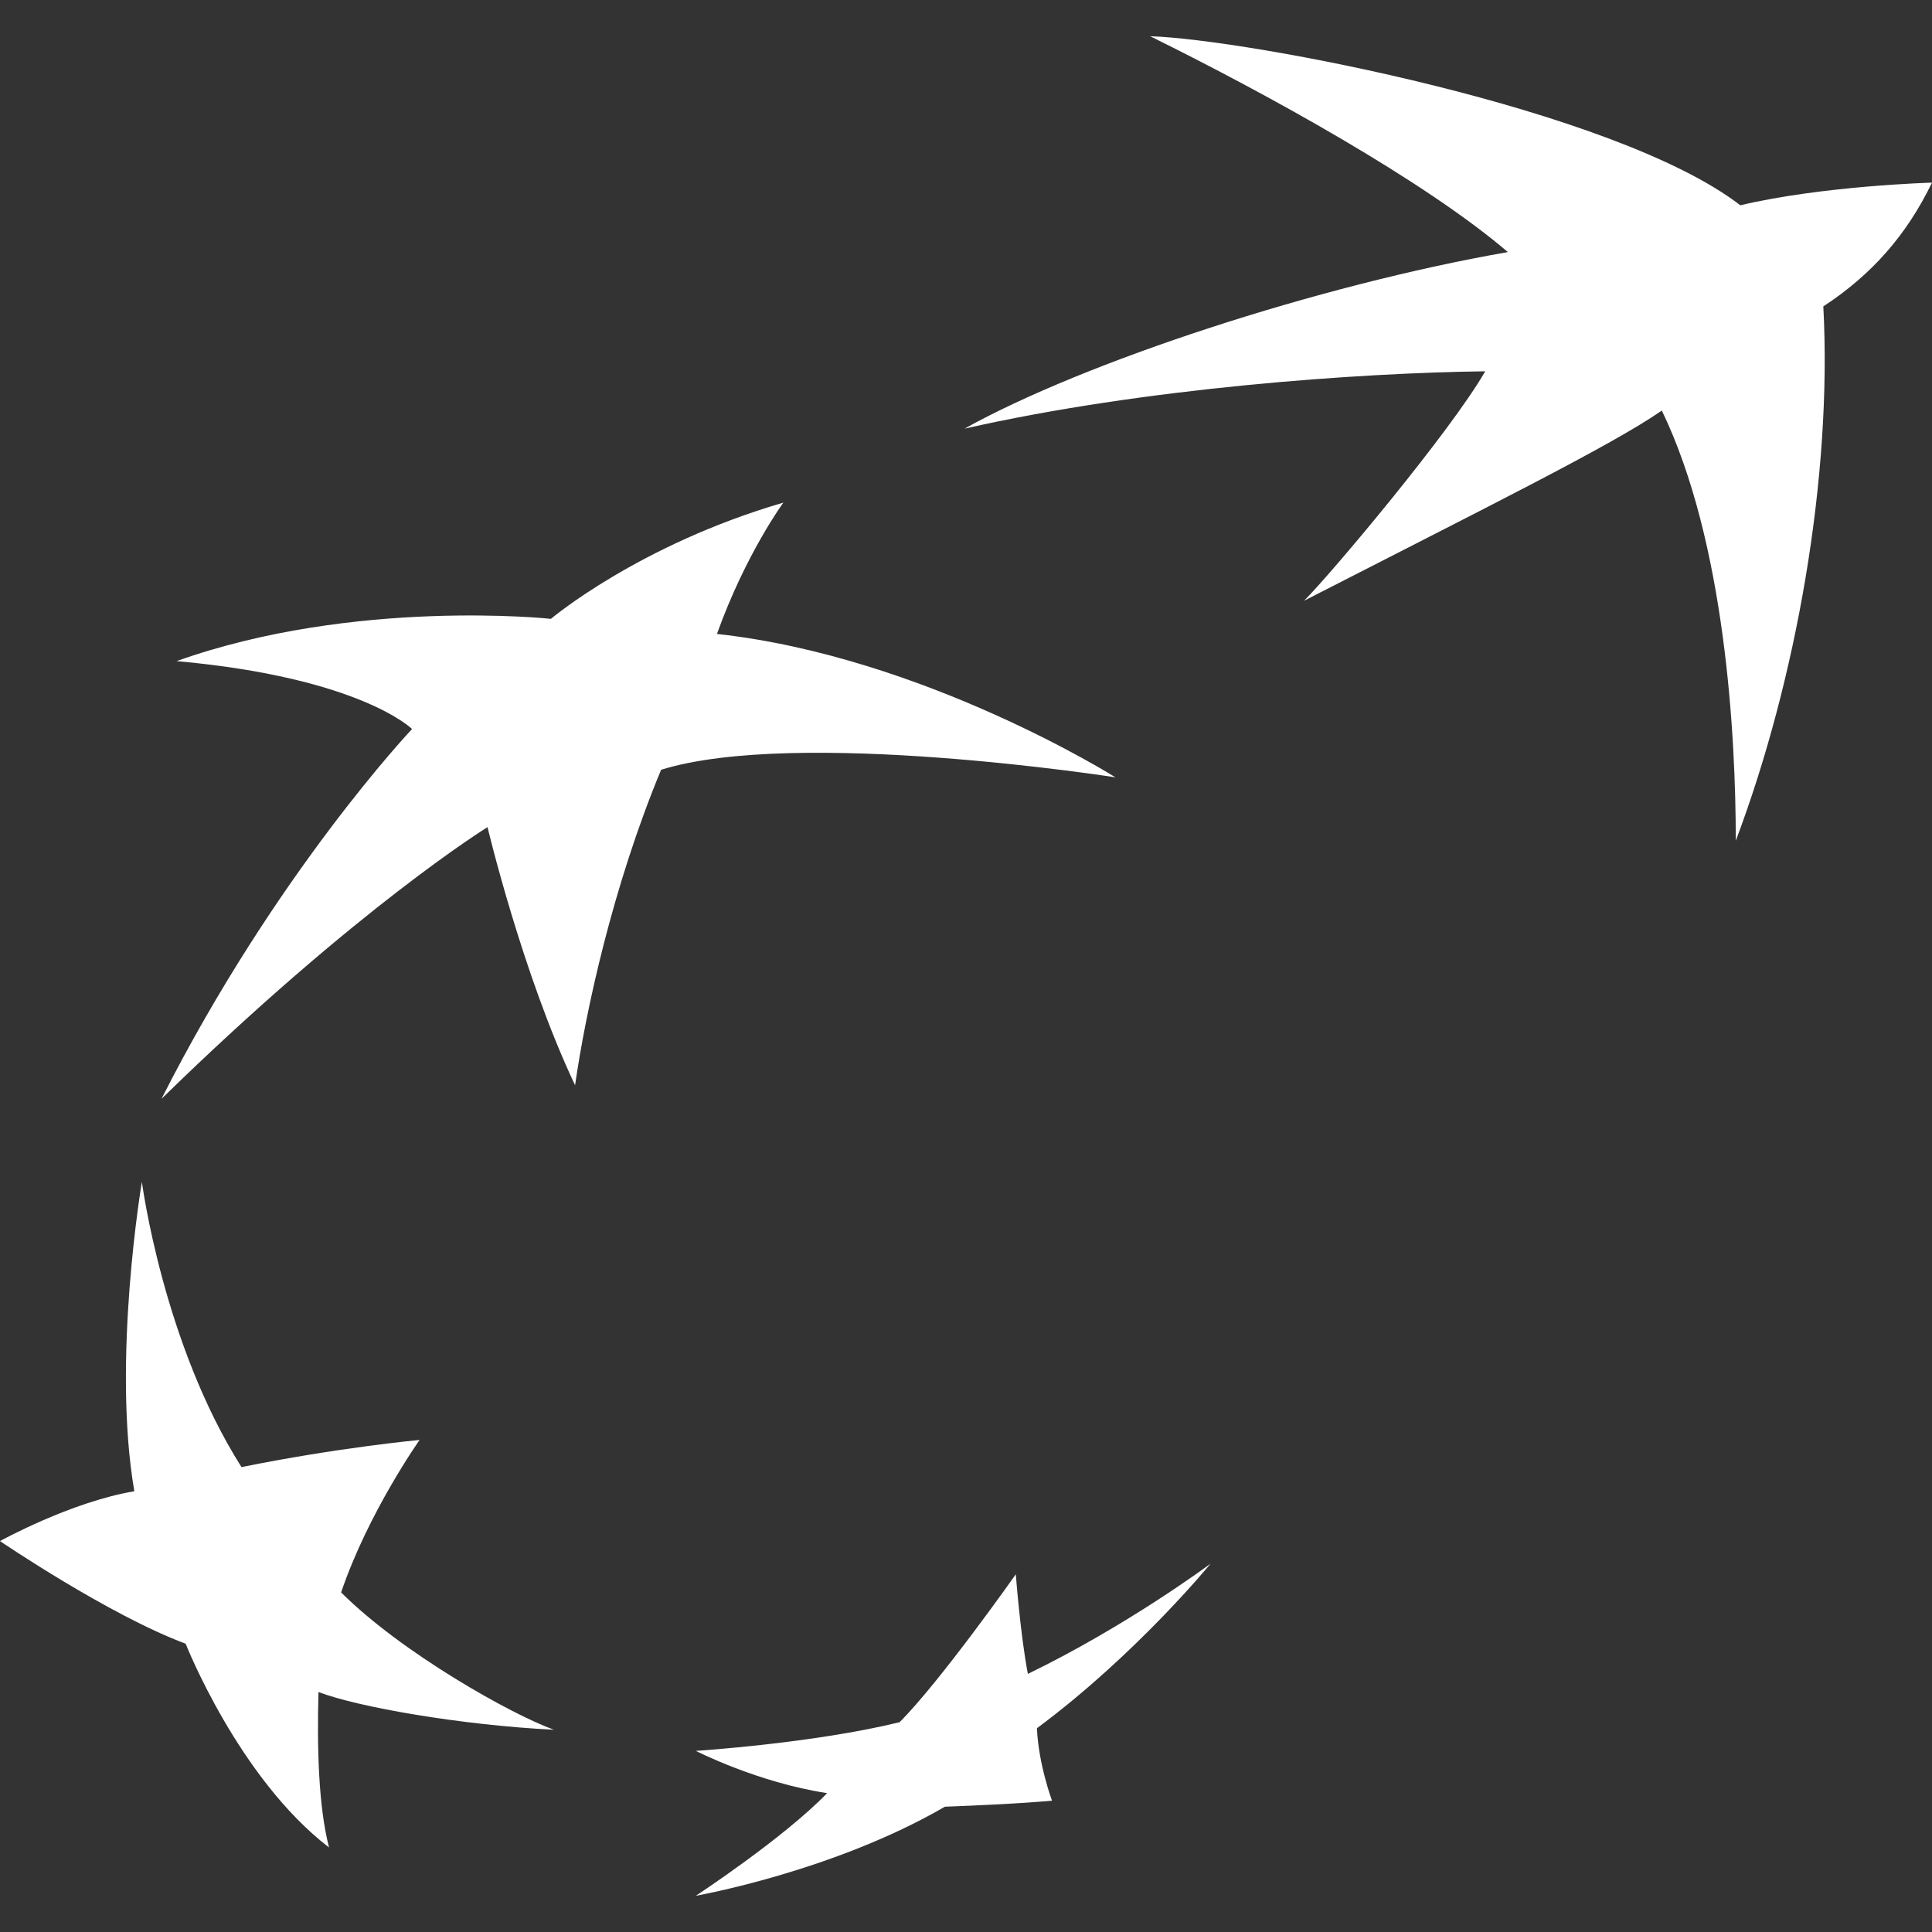 <?xml version="1.0" encoding="utf-8"?>
<!-- Generator: Adobe Illustrator 17.1.0, SVG Export Plug-In . SVG Version: 6.00 Build 0)  -->
<!DOCTYPE svg PUBLIC "-//W3C//DTD SVG 1.1//EN" "http://www.w3.org/Graphics/SVG/1.1/DTD/svg11.dtd">
<svg version="1.1" id="Layer_1" xmlns="http://www.w3.org/2000/svg" xmlns:xlink="http://www.w3.org/1999/xlink" x="0px" y="0px"
	 viewBox="0 0 128 128" enable-background="new 0 0 128 128" xml:space="preserve">
<rect x="0" y="0" width="128" height="128" fill="#333333" stroke="none"/>
<path fill="#FFFFFF" d="M21.8,122.4c-6-4.6-9.5-13.5-9.5-13.5C7.2,107,0,102.1,0,102.1s4.7-2.6,8.9-3.3c-1.5-8.7,0.5-20.5,0.5-20.5
	S10.8,89,16,97.2c6.4-1.3,11.8-1.8,11.8-1.8s-3.4,4.8-5.2,10.1c4,4,11.3,8.1,14.1,9.1c-6.1-0.3-13-1.5-15.6-2.5
	C21,115.8,21.1,119.7,21.8,122.4z M38.1,71.9c-3.5-7.4-5.8-17.1-5.8-17.1s-8.6,5.3-21.6,18c7.6-15,16.6-24.5,16.6-24.5
	s-3.4-3.4-15.6-4.5C23.5,39.6,36.5,41,36.5,41s5.8-4.9,15.4-7.7c0,0-2.5,3.4-4.4,8.7c13.7,1.5,26.4,9.5,26.4,9.5S52.8,48.2,43.8,51
	C40.6,58.7,38.8,67,38.1,71.9z M68.7,114.5c0.1,2.4,1,4.8,1,4.8s-1.9,0.2-7.1,0.4c-7.4,4.3-16.5,5.9-16.5,5.9s5.8-3.8,8.7-6.8
	c-4.6-0.7-8.7-2.8-8.7-2.8s7.8-0.5,13.5-1.9c2.7-2.7,7.7-9.8,7.7-9.8s0.3,4,0.8,6.6c6.6-3.2,12.1-7.3,12.1-7.3
	S75.3,109.6,68.7,114.5z M120.8,20.3c0.6,11.3-1.8,24.8-5.8,35.4c0-7-0.7-19.8-4.9-28.5c-3.3,2.3-11.8,6.5-23.7,12.6
	c1.8-1.8,9.7-11.2,12-15.2c-8.3,0.1-22.6,1.1-34.5,3.8c7.9-4.4,23.4-9.5,36-11.7C94.4,12,84.1,6.3,76.2,2.4
	c6.4,0.2,30.8,4.8,39.1,11.2c5.5-1.3,12.7-1.5,12.7-1.5C126.3,15.6,124,18.2,120.8,20.3z M21.8,122.4c-6-4.6-9.5-13.5-9.5-13.5
	C7.2,107,0,102.1,0,102.1s4.7-2.6,8.9-3.3c-1.5-8.7,0.5-20.5,0.5-20.5S10.8,89,16,97.2c6.4-1.3,11.8-1.8,11.8-1.8s-3.4,4.8-5.2,10.1
	c4,4,11.3,8.1,14.1,9.1c-6.1-0.3-13-1.5-15.6-2.5C21,115.8,21.1,119.7,21.8,122.4z M38.1,71.9c-3.5-7.4-5.8-17.1-5.8-17.1
	s-8.6,5.3-21.6,18c7.6-15,16.6-24.5,16.6-24.5s-3.4-3.4-15.6-4.5C23.5,39.6,36.5,41,36.5,41s5.8-4.9,15.4-7.7c0,0-2.5,3.4-4.4,8.7
	c13.7,1.5,26.4,9.5,26.4,9.5S52.8,48.2,43.8,51C40.6,58.7,38.8,67,38.1,71.9z M68.7,114.5c0.1,2.4,1,4.8,1,4.8s-1.9,0.2-7.1,0.4
	c-7.4,4.3-16.5,5.9-16.5,5.9s5.8-3.8,8.7-6.8c-4.6-0.7-8.7-2.8-8.7-2.8s7.8-0.5,13.5-1.9c2.7-2.7,7.7-9.8,7.7-9.8s0.3,4,0.8,6.6
	c6.6-3.2,12.1-7.3,12.1-7.3S75.3,109.6,68.7,114.5z M120.8,20.3c0.6,11.3-1.8,24.8-5.8,35.4c0-7-0.7-19.8-4.9-28.5
	c-3.3,2.3-11.8,6.5-23.7,12.6c1.8-1.8,9.7-11.2,12-15.2c-8.3,0.1-22.6,1.1-34.5,3.8c7.9-4.4,23.4-9.5,36-11.7
	C94.4,12,84.1,6.3,76.2,2.4c6.4,0.2,30.8,4.8,39.1,11.2c5.5-1.3,12.7-1.5,12.7-1.5C126.3,15.6,124,18.2,120.8,20.3z"/>
</svg>
